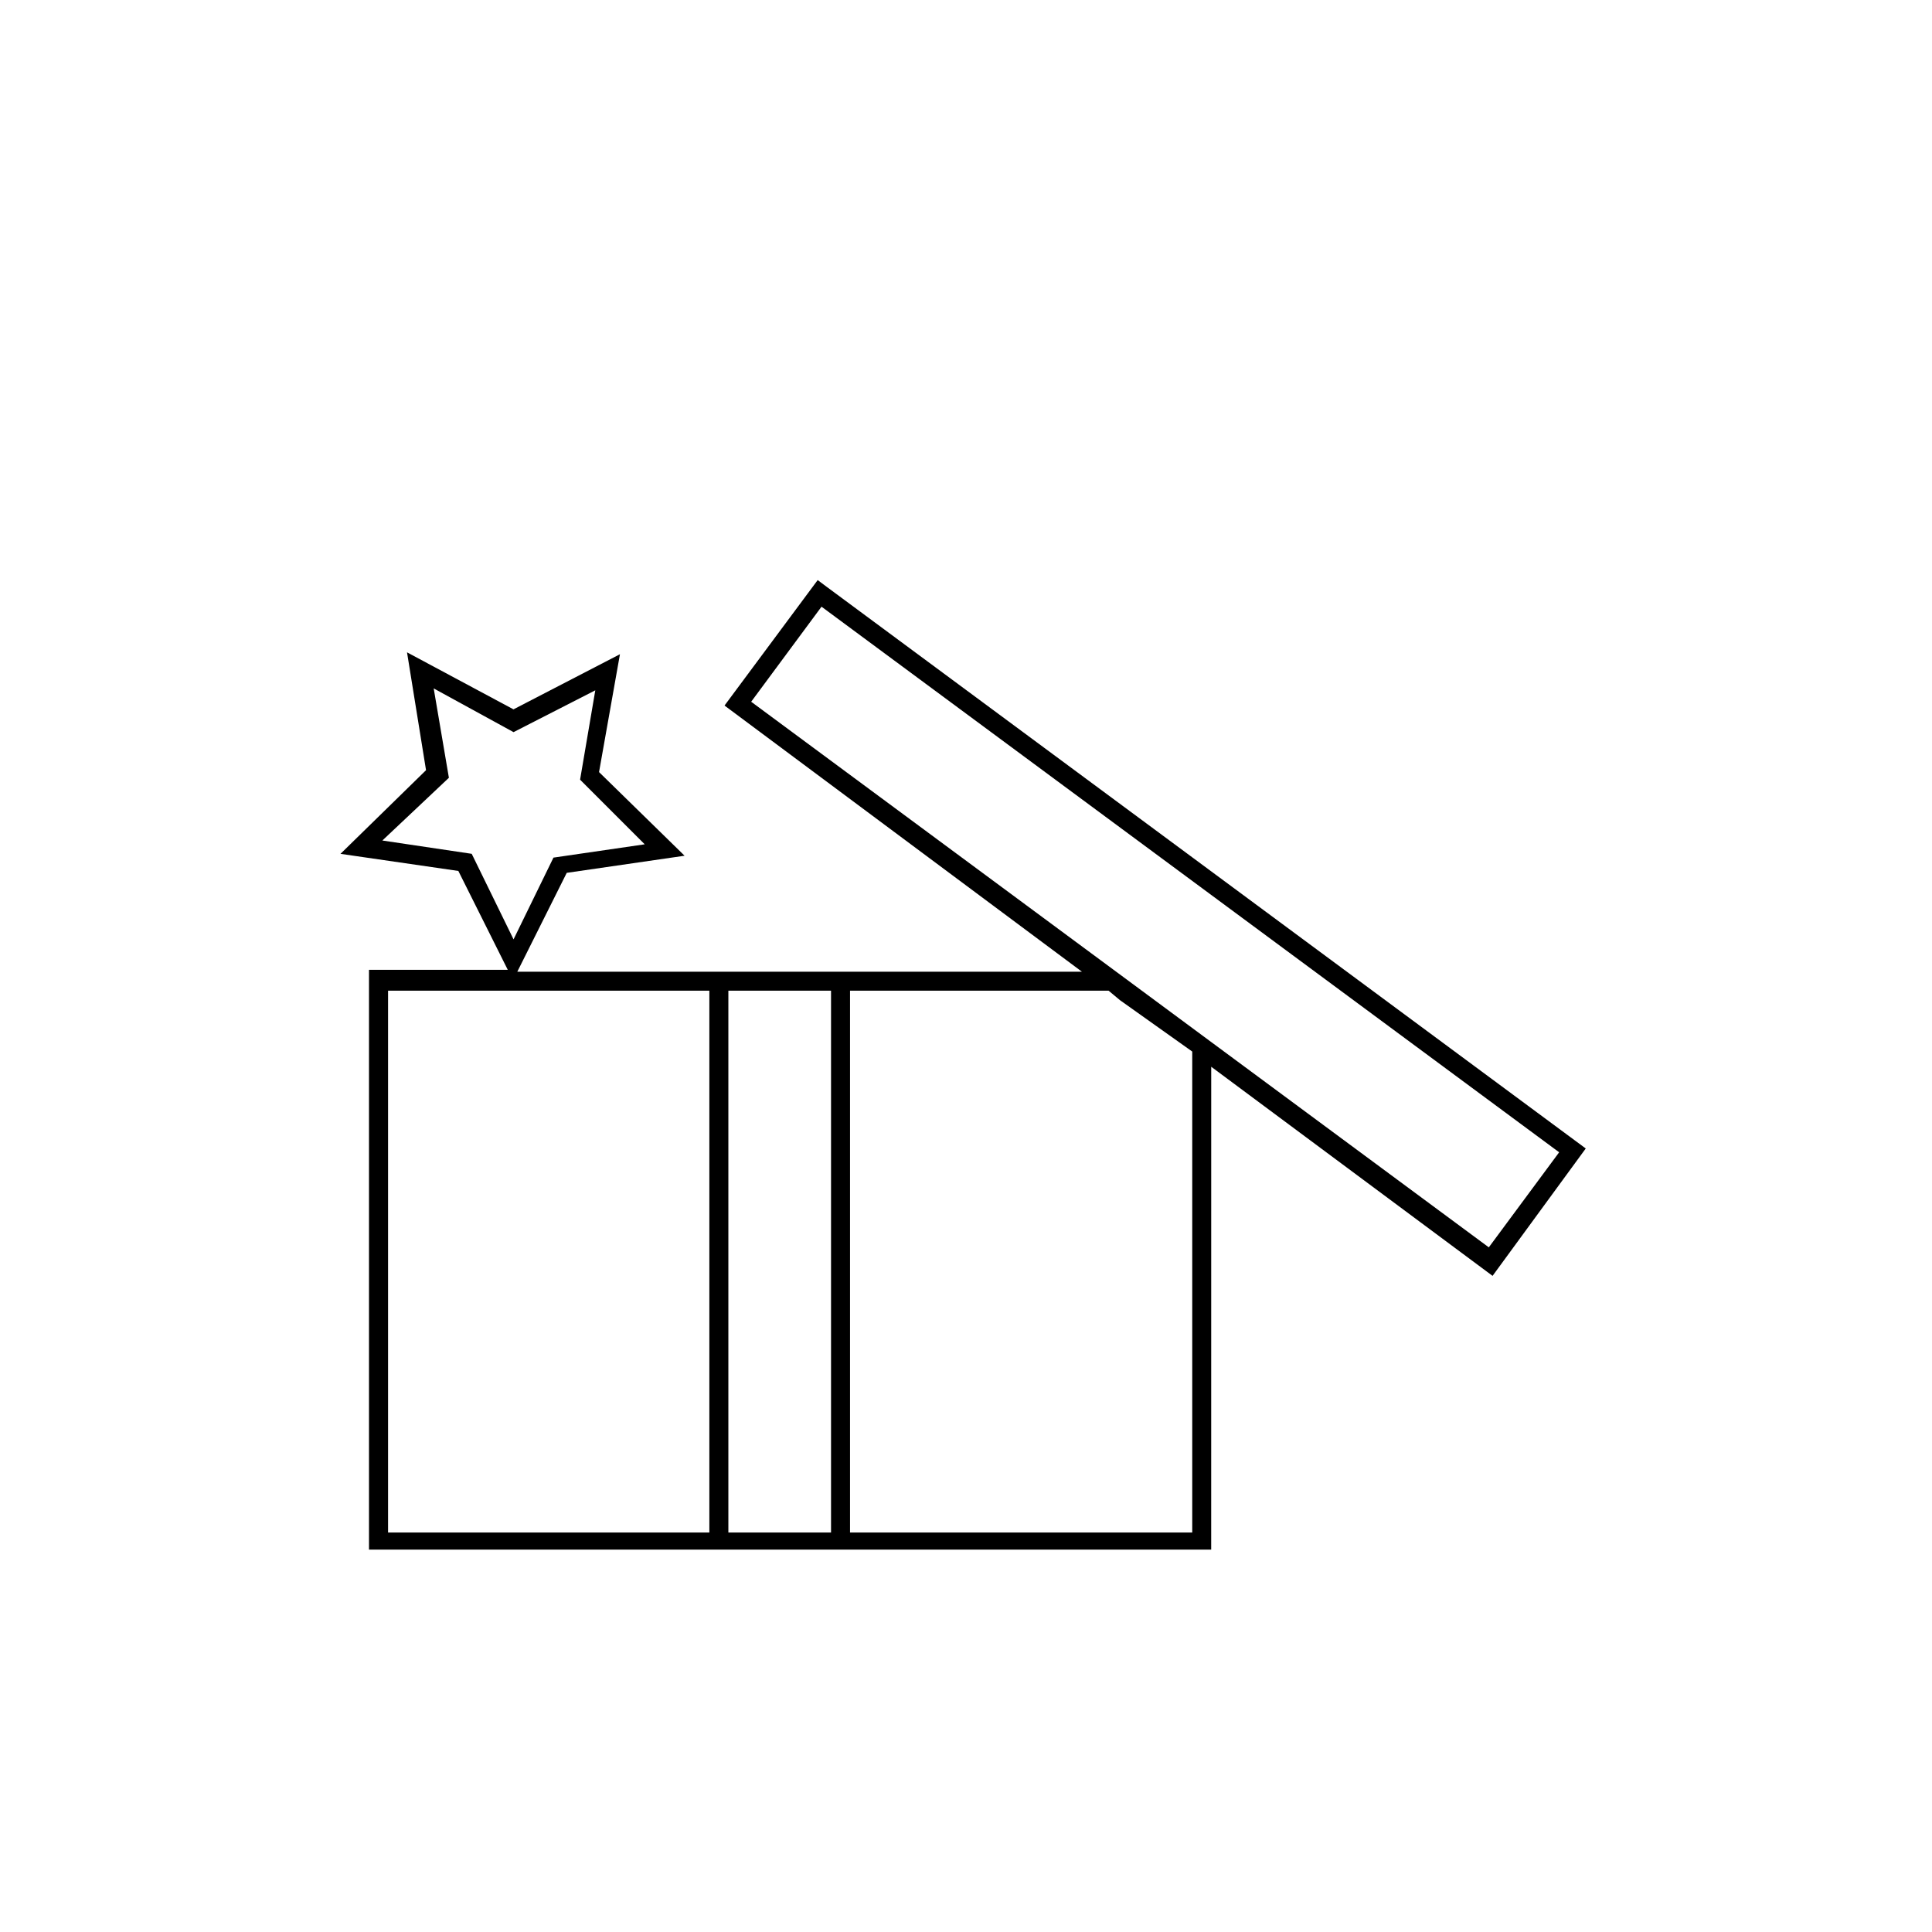 <?xml version="1.0" encoding="UTF-8"?>
<!-- The Best Svg Icon site in the world: iconSvg.co, Visit us! https://iconsvg.co -->
<svg fill="#000000" width="800px" height="800px" version="1.1" viewBox="144 144 512 512" xmlns="http://www.w3.org/2000/svg">
 <path d="m564.24 448.36-201.53-149.12-2.016-1.512-24.688 33.25 94.715 70.535h-149.63l13.098-26.199 31.234-4.535-22.672-22.168 5.543-31.234-28.215 14.609-28.215-15.113 5.039 31.234-22.672 22.168 31.234 4.535 13.098 26.199h-36.777v153.66h223.19l0.008-127.97 74.562 55.418zm-318.91-81.617 17.633-16.625-4.027-23.68 21.16 11.586 21.664-11.082-4.031 23.68 17.129 17.129-24.184 3.527-10.578 21.664-11.086-22.672zm1.512 183.39v-143.59h85.145v143.59zm90.184 0v-143.59h27.207v143.59zm122.93-127.46v127.46h-90.688v-143.59h68.52l3.023 2.519zm5.035-2.519-25.191-18.641-96.73-71.543 18.641-25.191 195.48 144.59-18.641 25.191z"/>
</svg>